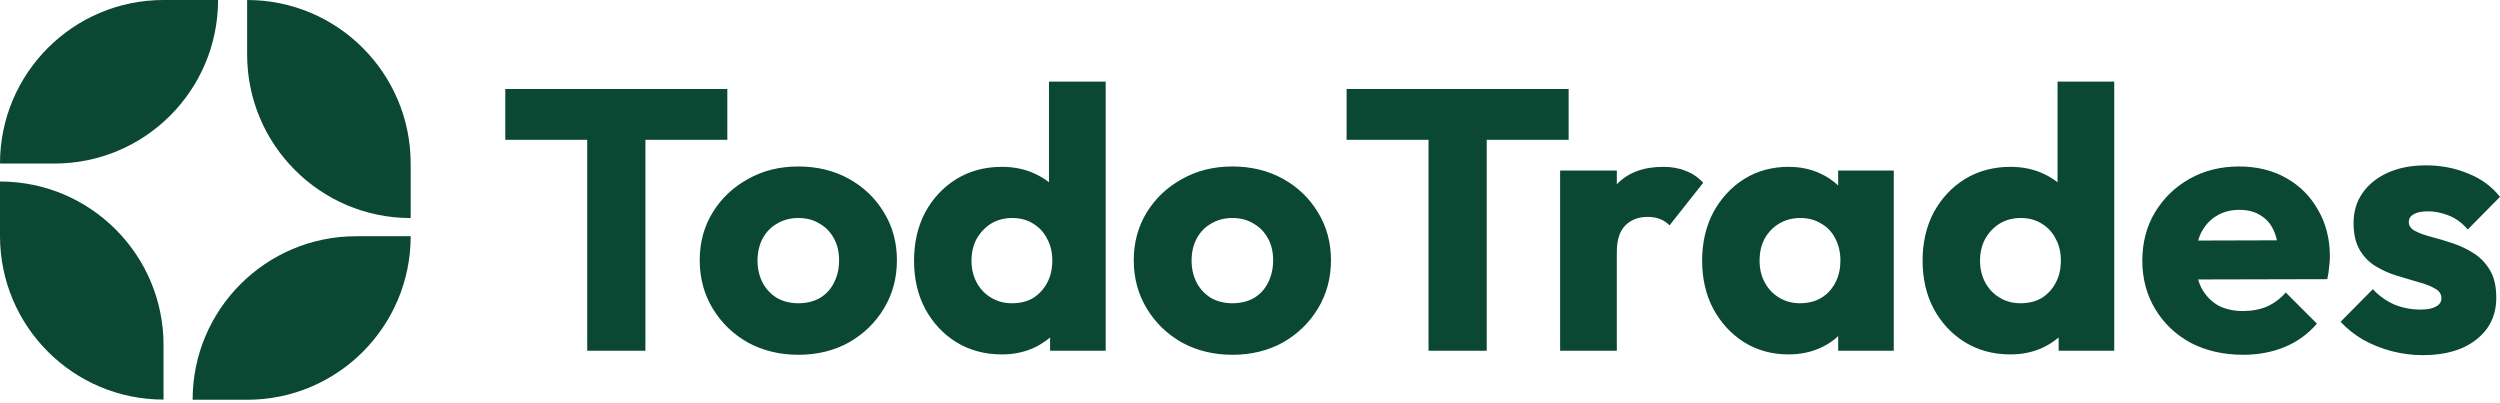 <?xml version="1.0" encoding="UTF-8"?> <svg xmlns="http://www.w3.org/2000/svg" width="149" height="24" viewBox="0 0 149 24" fill="none"><path d="M11.48 23.826C11.48 18.443 15.844 14.079 21.228 14.079H24.477C24.477 19.462 20.113 23.826 14.729 23.826H11.48Z" fill="#0A4834"></path><path d="M12.996 0C12.996 5.383 8.632 9.747 3.249 9.747H0C0 4.364 4.364 0 9.747 0H12.996Z" fill="#0A4834"></path><path d="M9.747 23.815C4.364 23.815 0 19.451 0 14.067V10.818C5.383 10.818 9.747 15.182 9.747 20.566V23.815Z" fill="#0A4834"></path><path d="M24.476 12.996C19.093 12.996 14.729 8.632 14.729 3.249V0C20.112 0 24.476 4.364 24.476 9.747V12.996Z" fill="#0A4834"></path><path d="M34.998 20.902V5.525H38.467V20.902H34.998ZM30.115 8.331V5.304H43.349V8.331H30.115ZM47.579 21.145C46.475 21.145 45.473 20.902 44.575 20.416C43.691 19.915 42.991 19.238 42.476 18.384C41.96 17.529 41.703 16.572 41.703 15.511C41.703 14.451 41.96 13.501 42.476 12.661C42.991 11.822 43.691 11.159 44.575 10.673C45.458 10.172 46.46 9.922 47.579 9.922C48.699 9.922 49.7 10.165 50.584 10.651C51.468 11.137 52.167 11.807 52.683 12.661C53.199 13.501 53.456 14.451 53.456 15.511C53.456 16.572 53.199 17.529 52.683 18.384C52.167 19.238 51.468 19.915 50.584 20.416C49.7 20.902 48.699 21.145 47.579 21.145ZM47.579 18.074C48.065 18.074 48.493 17.971 48.861 17.765C49.229 17.544 49.509 17.242 49.7 16.859C49.907 16.461 50.01 16.012 50.01 15.511C50.01 15.011 49.907 14.576 49.7 14.208C49.494 13.825 49.207 13.53 48.839 13.324C48.485 13.103 48.065 12.993 47.579 12.993C47.108 12.993 46.688 13.103 46.32 13.324C45.952 13.53 45.665 13.825 45.458 14.208C45.252 14.591 45.149 15.033 45.149 15.534C45.149 16.02 45.252 16.461 45.458 16.859C45.665 17.242 45.952 17.544 46.32 17.765C46.688 17.971 47.108 18.074 47.579 18.074ZM59.713 21.123C58.696 21.123 57.791 20.88 56.995 20.394C56.215 19.908 55.596 19.245 55.139 18.406C54.697 17.566 54.477 16.609 54.477 15.534C54.477 14.458 54.697 13.501 55.139 12.661C55.596 11.822 56.215 11.159 56.995 10.673C57.791 10.187 58.696 9.944 59.713 9.944C60.449 9.944 61.112 10.084 61.701 10.364C62.305 10.643 62.798 11.034 63.181 11.535C63.579 12.021 63.8 12.58 63.844 13.214V17.743C63.8 18.376 63.586 18.951 63.203 19.466C62.821 19.967 62.327 20.372 61.723 20.681C61.119 20.976 60.449 21.123 59.713 21.123ZM60.309 18.074C60.795 18.074 61.215 17.971 61.569 17.765C61.922 17.544 62.202 17.242 62.408 16.859C62.614 16.476 62.717 16.034 62.717 15.534C62.717 15.033 62.614 14.598 62.408 14.23C62.217 13.847 61.937 13.545 61.569 13.324C61.215 13.103 60.803 12.993 60.331 12.993C59.86 12.993 59.44 13.103 59.072 13.324C58.718 13.545 58.431 13.847 58.21 14.23C58.004 14.613 57.901 15.047 57.901 15.534C57.901 16.02 58.004 16.454 58.21 16.837C58.416 17.22 58.704 17.522 59.072 17.743C59.44 17.964 59.853 18.074 60.309 18.074ZM65.899 20.902H62.585V18.008L63.093 15.401L62.519 12.794V4.862H65.899V20.902ZM73.449 21.145C72.344 21.145 71.343 20.902 70.444 20.416C69.56 19.915 68.861 19.238 68.345 18.384C67.83 17.529 67.572 16.572 67.572 15.511C67.572 14.451 67.83 13.501 68.345 12.661C68.861 11.822 69.56 11.159 70.444 10.673C71.328 10.172 72.329 9.922 73.449 9.922C74.568 9.922 75.57 10.165 76.454 10.651C77.337 11.137 78.037 11.807 78.552 12.661C79.068 13.501 79.326 14.451 79.326 15.511C79.326 16.572 79.068 17.529 78.552 18.384C78.037 19.238 77.337 19.915 76.454 20.416C75.57 20.902 74.568 21.145 73.449 21.145ZM73.449 18.074C73.935 18.074 74.362 17.971 74.73 17.765C75.099 17.544 75.378 17.242 75.57 16.859C75.776 16.461 75.879 16.012 75.879 15.511C75.879 15.011 75.776 14.576 75.57 14.208C75.364 13.825 75.076 13.53 74.708 13.324C74.355 13.103 73.935 12.993 73.449 12.993C72.978 12.993 72.558 13.103 72.189 13.324C71.821 13.53 71.534 13.825 71.328 14.208C71.122 14.591 71.019 15.033 71.019 15.534C71.019 16.02 71.122 16.461 71.328 16.859C71.534 17.242 71.821 17.544 72.189 17.765C72.558 17.971 72.978 18.074 73.449 18.074ZM85.14 20.902V5.525H88.609V20.902H85.14ZM80.257 8.331V5.304H93.491V8.331H80.257ZM92.983 20.902V10.165H96.363V20.902H92.983ZM96.363 15.003L94.949 13.899C95.229 12.647 95.701 11.675 96.363 10.982C97.026 10.29 97.947 9.944 99.125 9.944C99.641 9.944 100.09 10.025 100.473 10.187C100.87 10.334 101.217 10.57 101.511 10.894L99.501 13.435C99.353 13.273 99.169 13.147 98.948 13.059C98.727 12.971 98.477 12.927 98.197 12.927C97.637 12.927 97.188 13.103 96.849 13.457C96.525 13.796 96.363 14.311 96.363 15.003ZM106.595 21.123C105.608 21.123 104.724 20.88 103.943 20.394C103.177 19.908 102.566 19.245 102.11 18.406C101.668 17.566 101.447 16.609 101.447 15.534C101.447 14.458 101.668 13.501 102.11 12.661C102.566 11.822 103.177 11.159 103.943 10.673C104.724 10.187 105.608 9.944 106.595 9.944C107.316 9.944 107.964 10.084 108.539 10.364C109.128 10.643 109.607 11.034 109.975 11.535C110.343 12.021 110.549 12.58 110.594 13.214V17.853C110.549 18.487 110.343 19.054 109.975 19.555C109.621 20.041 109.15 20.424 108.561 20.703C107.972 20.983 107.316 21.123 106.595 21.123ZM107.28 18.074C108.001 18.074 108.583 17.839 109.025 17.367C109.467 16.881 109.688 16.27 109.688 15.534C109.688 15.033 109.585 14.591 109.378 14.208C109.187 13.825 108.907 13.53 108.539 13.324C108.185 13.103 107.773 12.993 107.302 12.993C106.83 12.993 106.411 13.103 106.042 13.324C105.689 13.53 105.402 13.825 105.181 14.208C104.974 14.591 104.871 15.033 104.871 15.534C104.871 16.02 104.974 16.454 105.181 16.837C105.387 17.22 105.674 17.522 106.042 17.743C106.411 17.964 106.823 18.074 107.28 18.074ZM109.555 20.902V18.008L110.063 15.401L109.555 12.794V10.165H112.869V20.902H109.555ZM119.823 21.123C118.806 21.123 117.9 20.88 117.105 20.394C116.324 19.908 115.706 19.245 115.249 18.406C114.807 17.566 114.586 16.609 114.586 15.534C114.586 14.458 114.807 13.501 115.249 12.661C115.706 11.822 116.324 11.159 117.105 10.673C117.9 10.187 118.806 9.944 119.823 9.944C120.559 9.944 121.222 10.084 121.811 10.364C122.415 10.643 122.908 11.034 123.291 11.535C123.689 12.021 123.91 12.58 123.954 13.214V17.743C123.91 18.376 123.696 18.951 123.313 19.466C122.93 19.967 122.437 20.372 121.833 20.681C121.229 20.976 120.559 21.123 119.823 21.123ZM120.419 18.074C120.905 18.074 121.325 17.971 121.679 17.765C122.032 17.544 122.312 17.242 122.518 16.859C122.724 16.476 122.827 16.034 122.827 15.534C122.827 15.033 122.724 14.598 122.518 14.23C122.327 13.847 122.047 13.545 121.679 13.324C121.325 13.103 120.913 12.993 120.441 12.993C119.97 12.993 119.55 13.103 119.182 13.324C118.828 13.545 118.541 13.847 118.32 14.23C118.114 14.613 118.011 15.047 118.011 15.534C118.011 16.02 118.114 16.454 118.32 16.837C118.526 17.22 118.814 17.522 119.182 17.743C119.55 17.964 119.963 18.074 120.419 18.074ZM126.009 20.902H122.695V18.008L123.203 15.401L122.629 12.794V4.862H126.009V20.902ZM133.691 21.145C132.528 21.145 131.489 20.91 130.576 20.438C129.678 19.952 128.971 19.282 128.455 18.428C127.94 17.573 127.682 16.609 127.682 15.534C127.682 14.458 127.932 13.501 128.433 12.661C128.949 11.807 129.641 11.137 130.51 10.651C131.379 10.165 132.358 9.922 133.448 9.922C134.509 9.922 135.444 10.15 136.254 10.607C137.064 11.063 137.698 11.697 138.154 12.507C138.626 13.317 138.861 14.245 138.861 15.29C138.861 15.482 138.847 15.688 138.817 15.909C138.802 16.115 138.766 16.358 138.707 16.638L129.449 16.66V14.341L137.271 14.318L135.812 15.29C135.798 14.672 135.702 14.164 135.525 13.766C135.348 13.354 135.083 13.044 134.73 12.838C134.391 12.617 133.971 12.507 133.47 12.507C132.94 12.507 132.476 12.632 132.079 12.882C131.696 13.118 131.394 13.457 131.173 13.899C130.966 14.341 130.863 14.878 130.863 15.511C130.863 16.145 130.974 16.69 131.195 17.146C131.43 17.588 131.754 17.934 132.167 18.185C132.594 18.42 133.095 18.538 133.669 18.538C134.2 18.538 134.678 18.45 135.105 18.273C135.532 18.082 135.908 17.802 136.232 17.434L138.088 19.289C137.558 19.908 136.917 20.372 136.166 20.681C135.415 20.991 134.59 21.145 133.691 21.145ZM144.404 21.167C143.77 21.167 143.144 21.086 142.526 20.924C141.922 20.762 141.355 20.534 140.824 20.239C140.309 19.93 139.867 19.577 139.499 19.179L141.421 17.235C141.774 17.618 142.194 17.92 142.68 18.141C143.166 18.347 143.697 18.45 144.271 18.45C144.669 18.45 144.971 18.391 145.177 18.273C145.398 18.155 145.508 17.993 145.508 17.787C145.508 17.522 145.376 17.323 145.11 17.191C144.86 17.043 144.536 16.918 144.138 16.815C143.741 16.697 143.321 16.572 142.879 16.439C142.437 16.307 142.017 16.123 141.62 15.887C141.222 15.651 140.898 15.327 140.648 14.915C140.397 14.488 140.272 13.95 140.272 13.302C140.272 12.61 140.449 12.013 140.802 11.512C141.156 10.997 141.657 10.592 142.305 10.297C142.953 10.003 143.711 9.855 144.58 9.855C145.493 9.855 146.333 10.018 147.099 10.341C147.88 10.651 148.513 11.115 148.999 11.733L147.077 13.678C146.738 13.28 146.355 13 145.928 12.838C145.516 12.676 145.11 12.595 144.713 12.595C144.33 12.595 144.043 12.654 143.851 12.772C143.66 12.875 143.564 13.03 143.564 13.236C143.564 13.457 143.689 13.633 143.94 13.766C144.19 13.899 144.514 14.016 144.912 14.12C145.309 14.223 145.729 14.348 146.171 14.495C146.613 14.642 147.033 14.841 147.43 15.092C147.828 15.342 148.152 15.681 148.402 16.108C148.653 16.52 148.778 17.065 148.778 17.743C148.778 18.789 148.38 19.621 147.585 20.239C146.804 20.858 145.744 21.167 144.404 21.167Z" fill="#0A4834"></path></svg> 